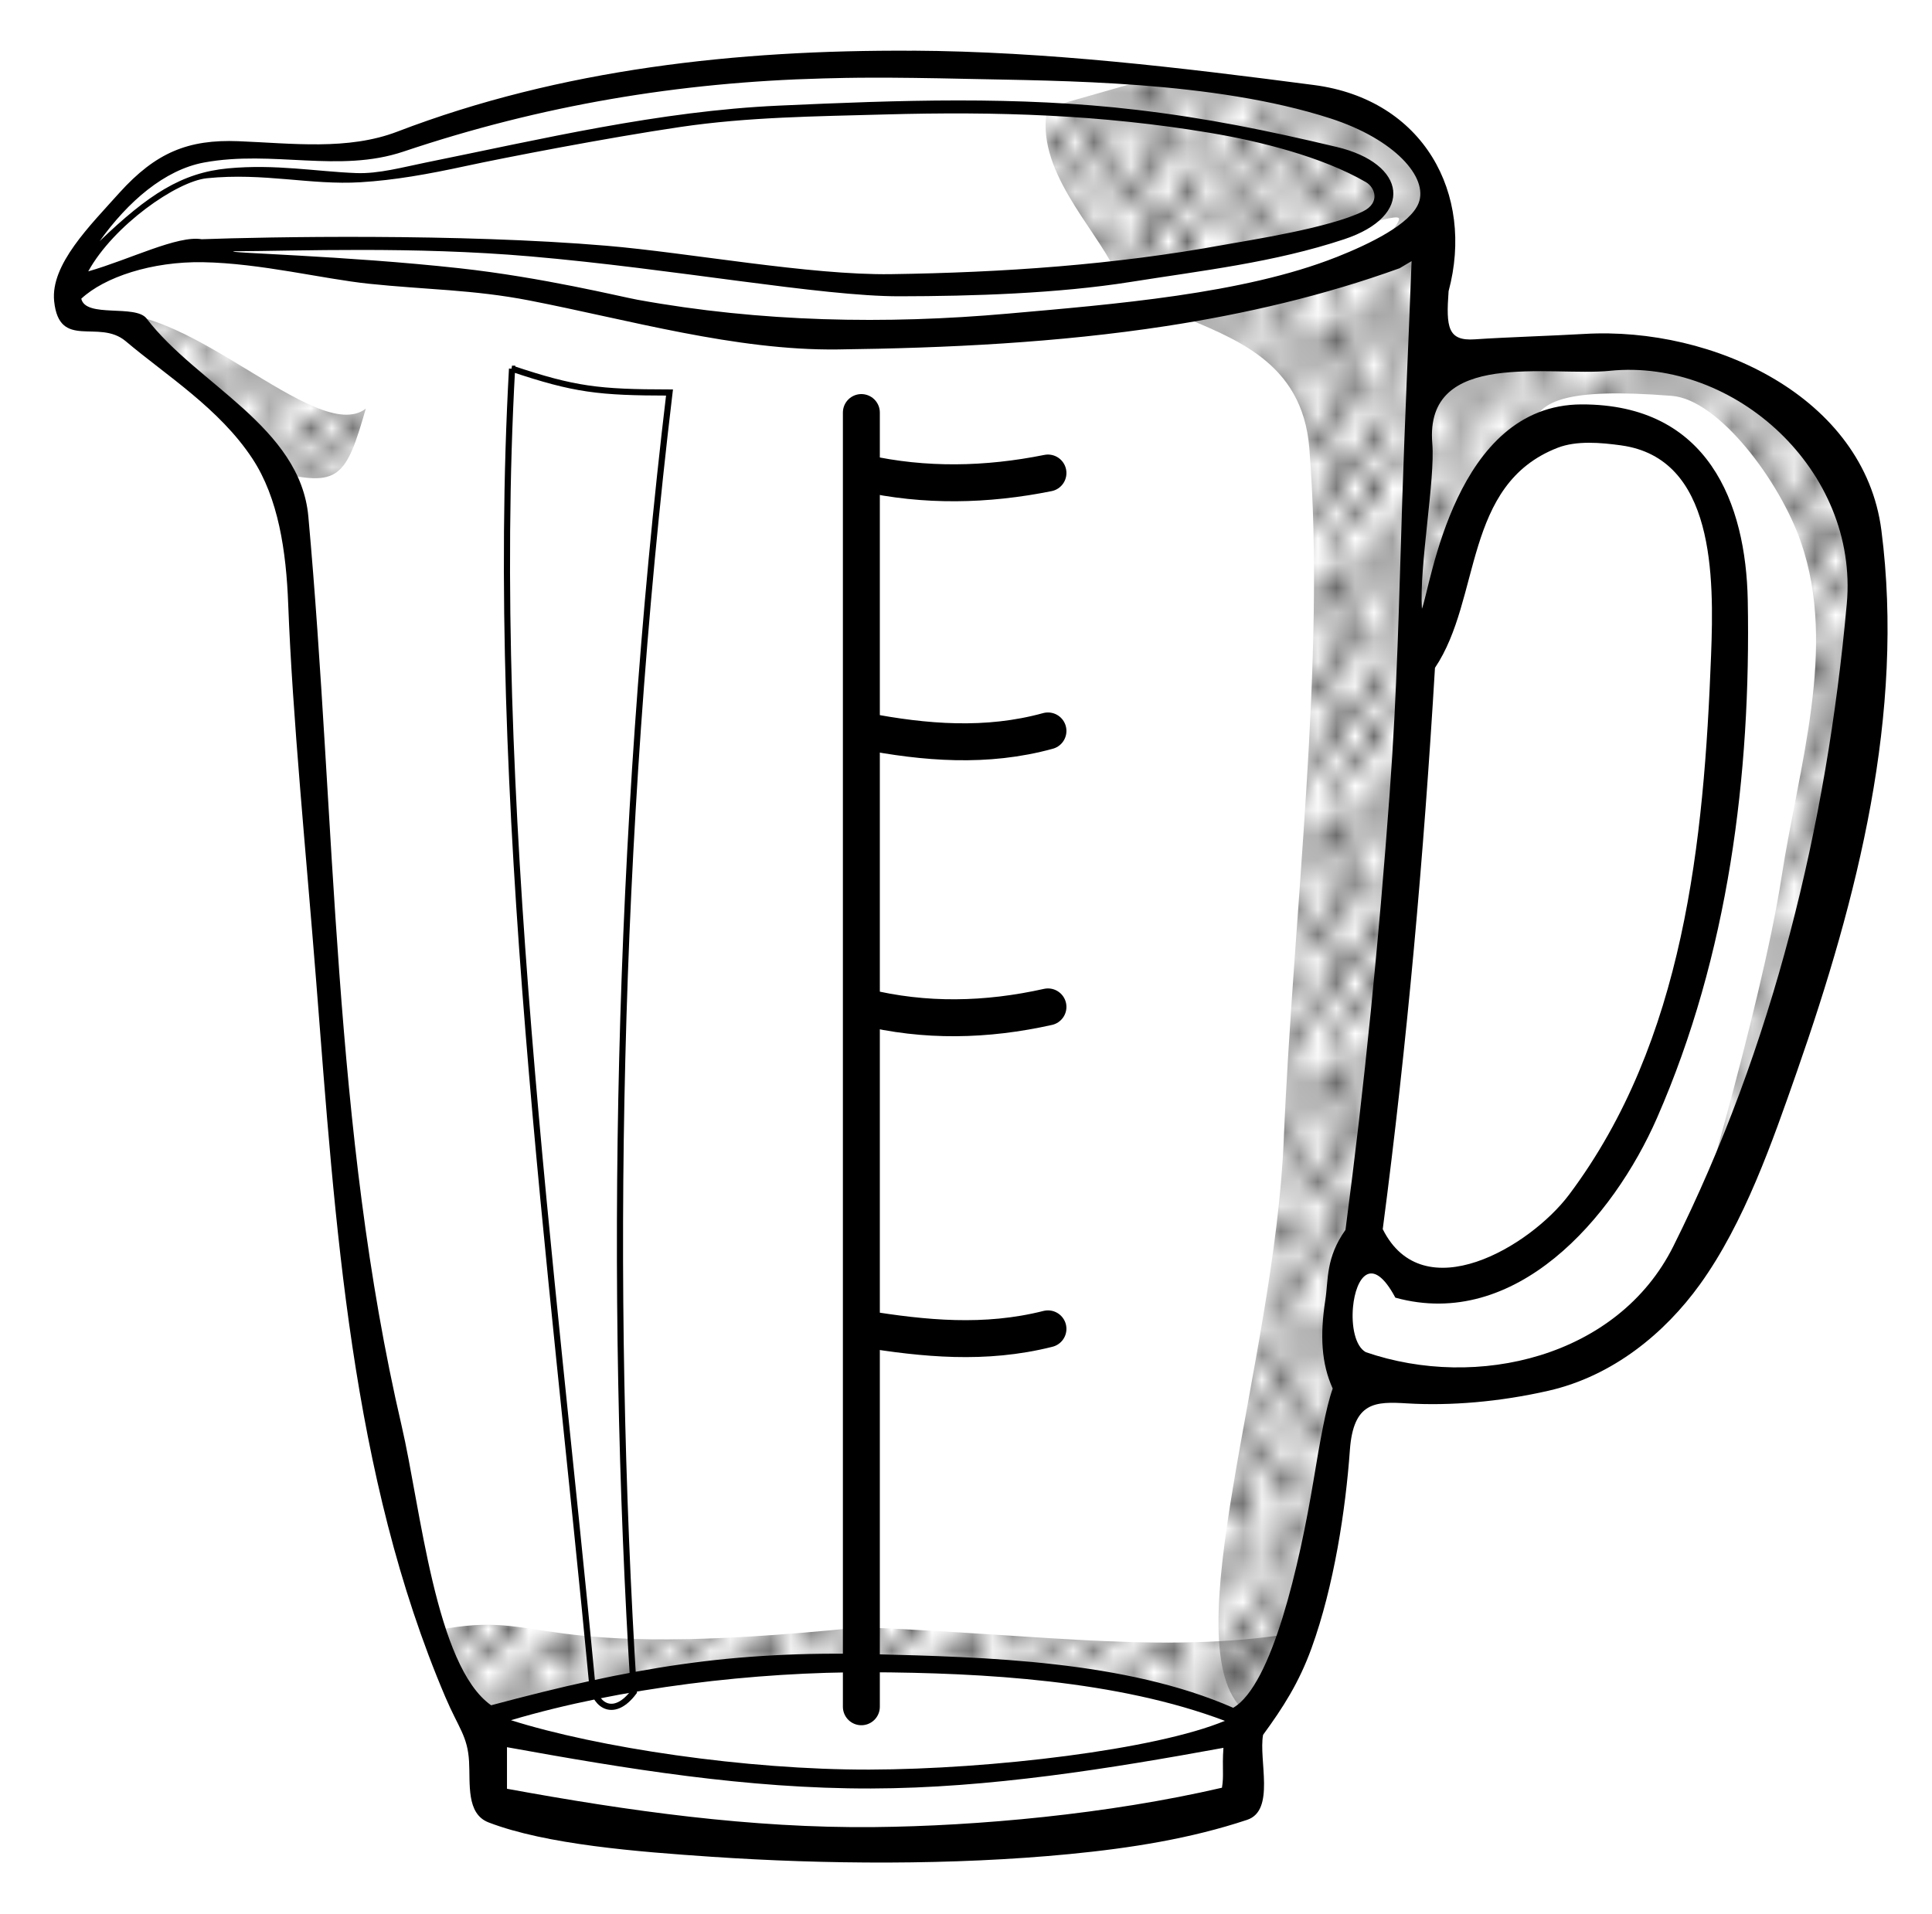 <?xml version="1.0" encoding="UTF-8" standalone="no"?>
<!-- Created with Inkscape (http://www.inkscape.org/) -->

<svg
   xmlns:dc="http://purl.org/dc/elements/1.1/"
   xmlns:cc="http://creativecommons.org/ns#"
   xmlns:rdf="http://www.w3.org/1999/02/22-rdf-syntax-ns#"
   xmlns:svg="http://www.w3.org/2000/svg"
   xmlns="http://www.w3.org/2000/svg"
   xmlns:xlink="http://www.w3.org/1999/xlink"
   xmlns:sodipodi="http://sodipodi.sourceforge.net/DTD/sodipodi-0.dtd"
   xmlns:inkscape="http://www.inkscape.org/namespaces/inkscape"
   width="31.383mm"
   height="31.088mm"
   viewBox="0 0 111.199 110.155"
   id="svg2"
   version="1.1"
   inkscape:version="0.91 r13725"
   sodipodi:docname="Messbecher-lineart.svg">
  <title
     id="title4136">measuring cup - lineart</title>
  <defs
     id="defs4">
    <pattern
       inkscape:collect="always"
       xlink:href="#Polkadots-large"
       id="pattern6003"
       patternTransform="matrix(1.2,0,0,1.125,4,940)" />
    <pattern
       inkscape:collect="always"
       xlink:href="#Polkadots-large"
       id="pattern5911"
       patternTransform="matrix(1.2,0,0,1.55,0.564,946.543)" />
    <pattern
       inkscape:collect="always"
       xlink:href="#Polkadots-large"
       id="pattern5811"
       patternTransform="matrix(1.075,0,0,1.425,-5.657,944.695)" />
    <pattern
       inkscape:collect="always"
       xlink:href="#Polkadots-large"
       id="pattern5717"
       patternTransform="matrix(1.161,0,0,1.232,-4,940)" />
    <pattern
       inkscape:stockid="Polka dots, large"
       id="Polkadots-large"
       patternTransform="translate(0,0) scale(10,10)"
       height="10"
       width="10"
       patternUnits="userSpaceOnUse"
       inkscape:collect="always">
      <circle
         id="circle5407"
         r="0.45"
         cy="0.810"
         cx="2.567"
         style="fill:black;stroke:none" />
      <circle
         id="circle5409"
         r="0.45"
         cy="2.33"
         cx="3.048"
         style="fill:black;stroke:none" />
      <circle
         id="circle5411"
         r="0.45"
         cy="2.415"
         cx="4.418"
         style="fill:black;stroke:none" />
      <circle
         id="circle5413"
         r="0.45"
         cy="3.029"
         cx="1.844"
         style="fill:black;stroke:none" />
      <circle
         id="circle5415"
         r="0.45"
         cy="1.363"
         cx="6.08"
         style="fill:black;stroke:none" />
      <circle
         id="circle5417"
         r="0.45"
         cy="4.413"
         cx="5.819"
         style="fill:black;stroke:none" />
      <circle
         id="circle5419"
         r="0.45"
         cy="4.048"
         cx="4.305"
         style="fill:black;stroke:none" />
      <circle
         id="circle5421"
         r="0.45"
         cy="3.045"
         cx="5.541"
         style="fill:black;stroke:none" />
      <circle
         id="circle5423"
         r="0.45"
         cy="5.527"
         cx="4.785"
         style="fill:black;stroke:none" />
      <circle
         id="circle5425"
         r="0.45"
         cy="5.184"
         cx="2.667"
         style="fill:black;stroke:none" />
      <circle
         id="circle5427"
         r="0.45"
         cy="1.448"
         cx="7.965"
         style="fill:black;stroke:none" />
      <circle
         id="circle5429"
         r="0.45"
         cy="5.049"
         cx="7.047"
         style="fill:black;stroke:none" />
      <circle
         id="circle5431"
         r="0.45"
         cy="0.895"
         cx="4.340"
         style="fill:black;stroke:none" />
      <circle
         id="circle5433"
         r="0.45"
         cy="0.340"
         cx="7.125"
         style="fill:black;stroke:none" />
      <circle
         id="circle5435"
         r="0.45"
         cy="1.049"
         cx="9.553"
         style="fill:black;stroke:none" />
      <circle
         id="circle5437"
         r="0.45"
         cy="2.689"
         cx="7.006"
         style="fill:black;stroke:none" />
      <circle
         id="circle5439"
         r="0.45"
         cy="2.689"
         cx="8.909"
         style="fill:black;stroke:none" />
      <circle
         id="circle5441"
         r="0.45"
         cy="4.407"
         cx="9.315"
         style="fill:black;stroke:none" />
      <circle
         id="circle5443"
         r="0.45"
         cy="3.870"
         cx="7.820"
         style="fill:black;stroke:none" />
      <circle
         id="circle5445"
         r="0.45"
         cy="5.948"
         cx="8.270"
         style="fill:black;stroke:none" />
      <circle
         id="circle5447"
         r="0.45"
         cy="7.428"
         cx="7.973"
         style="fill:black;stroke:none" />
      <circle
         id="circle5449"
         r="0.45"
         cy="8.072"
         cx="9.342"
         style="fill:black;stroke:none" />
      <circle
         id="circle5451"
         r="0.45"
         cy="9.315"
         cx="8.206"
         style="fill:black;stroke:none" />
      <circle
         id="circle5453"
         r="0.45"
         cy="9.475"
         cx="9.682"
         style="fill:black;stroke:none" />
      <circle
         id="circle5455"
         r="0.45"
         cy="6.186"
         cx="9.688"
         style="fill:black;stroke:none" />
      <circle
         id="circle5457"
         r="0.45"
         cy="6.296"
         cx="3.379"
         style="fill:black;stroke:none" />
      <circle
         id="circle5459"
         r="0.45"
         cy="8.204"
         cx="2.871"
         style="fill:black;stroke:none" />
      <circle
         id="circle5461"
         r="0.45"
         cy="8.719"
         cx="4.59"
         style="fill:black;stroke:none" />
      <circle
         id="circle5463"
         r="0.45"
         cy="9.671"
         cx="3.181"
         style="fill:black;stroke:none" />
      <circle
         id="circle5465"
         r="0.45"
         cy="7.315"
         cx="5.734"
         style="fill:black;stroke:none" />
      <circle
         id="circle5467"
         r="0.45"
         cy="6.513"
         cx="6.707"
         style="fill:black;stroke:none" />
      <circle
         id="circle5469"
         r="0.45"
         cy="9.670"
         cx="5.730"
         style="fill:black;stroke:none" />
      <circle
         id="circle5471"
         r="0.45"
         cy="8.373"
         cx="6.535"
         style="fill:black;stroke:none" />
      <circle
         id="circle5473"
         r="0.45"
         cy="7.154"
         cx="4.37"
         style="fill:black;stroke:none" />
      <circle
         id="circle5475"
         r="0.45"
         cy="7.25"
         cx="0.622"
         style="fill:black;stroke:none" />
      <circle
         id="circle5477"
         r="0.45"
         cy="5.679"
         cx="0.831"
         style="fill:black;stroke:none" />
      <circle
         id="circle5479"
         r="0.45"
         cy="8.519"
         cx="1.257"
         style="fill:black;stroke:none" />
      <circle
         id="circle5481"
         r="0.45"
         cy="6.877"
         cx="1.989"
         style="fill:black;stroke:none" />
      <circle
         id="circle5483"
         r="0.45"
         cy="3.181"
         cx="0.374"
         style="fill:black;stroke:none" />
      <circle
         id="circle5485"
         r="0.45"
         cy="1.664"
         cx="1.166"
         style="fill:black;stroke:none" />
      <circle
         id="circle5487"
         r="0.45"
         cy="0.093"
         cx="1.151"
         style="fill:black;stroke:none" />
      <circle
         id="circle5489"
         r="0.45"
         cy="10.093"
         cx="1.151"
         style="fill:black;stroke:none" />
      <circle
         id="circle5491"
         r="0.45"
         cy="4.451"
         cx="1.302"
         style="fill:black;stroke:none" />
      <circle
         id="circle5493"
         r="0.45"
         cy="3.763"
         cx="3.047"
         style="fill:black;stroke:none" />
    </pattern>
  </defs>
  <sodipodi:namedview
     id="base"
     pagecolor="#ffffff"
     bordercolor="#666666"
     borderopacity="1.0"
     inkscape:pageopacity="0.0"
     inkscape:pageshadow="2"
     inkscape:zoom="2.8284271"
     inkscape:cx="57.815997"
     inkscape:cy="51.931774"
     inkscape:document-units="mm"
     inkscape:current-layer="layer1"
     showgrid="false"
     inkscape:window-width="1495"
     inkscape:window-height="950"
     inkscape:window-x="600"
     inkscape:window-y="203"
     inkscape:window-maximized="0"
     inkscape:snap-global="false"
     showguides="true"
     inkscape:guide-bbox="true"
     fit-margin-top="1"
     fit-margin-left="1"
     fit-margin-right="1"
     fit-margin-bottom="1" />
  <g
     inkscape:label="Ebene 1"
     inkscape:groupmode="layer"
     id="layer1"
     transform="translate(2.491,-942.924)">
    <path
       style="fill:#ffffff;fill-rule:evenodd;stroke:#ff0000;stroke-width:0.354;stroke-linecap:butt;stroke-linejoin:miter;stroke-miterlimit:4;stroke-dasharray:none;stroke-opacity:1"
       d="M 49.76,0.588 C 46.953,0.612 44,0.694 40.658,0.764 32.654,1.515 25.566,3.287 19.623,5.184 18.142,5.769 15.506,5.717 12.375,5.359 L 8.221,5.801 c -2.931,1.32 -5.991,4.818 -6.982,7.514 0.201,0.724 -0.102,1.701 1.414,1.768 l 2.121,0.178 7.955,7.424 c 1.05,1.549 1.832,3.165 1.943,4.949 l 2.299,32.527 c 0.615,9.369 1.922,18.738 4.42,28.107 1.226,2.854 1.78,5.844 4.064,8.486 l 0.531,3.977 c 7.202,1.988 14.758,2.38 22.186,2.564 6.924,-0.766 13.848,-0.027 20.771,-2.477 l 0,-4.242 c 4.159,-4.897 4.243,-10.085 5.303,-15.203 l 1.238,-4.949 7.777,0 c 5.203,-0.312 8.16,-3.371 11.314,-6.188 4.124,-9.519 7.975,-19.063 9.545,-28.814 1.715,-7.537 0.597,-15.835 -0.883,-17.324 -1.769,-3.653 -6.168,-5.824 -9.459,-6.982 l -14.053,0.266 0.529,-6.188 C 81.142,7.561 78.767,4.765 75.926,3.326 70.799,1.543 63.993,0.986 57.982,0.764 55.227,0.599 52.566,0.564 49.76,0.588 Z M 89.076,20.865 c 1.653,-0.046 3.41,0.533 4.674,1.559 1.751,1.42 2.617,3.803 3.125,6 1.079,4.67 0.372,9.64 -0.375,14.375 -1.124,7.124 -2.53,14.498 -6.125,20.75 -1.543,2.683 -3.547,5.492 -6.375,6.75 -1.637,0.729 -3.696,0.752 -5.375,0.125 -1.161,-0.433 -2.75,-2.5 -2.75,-2.5 1.947,-12.113 2.464,-22.798 3.125,-33.625 l 2,-3.375 c 0,0 0.677,-4.888 2.125,-6.75 1.263,-1.625 3.212,-2.961 5.25,-3.25 0.23,-0.033 0.465,-0.052 0.701,-0.059 z"
       transform="translate(0,946.063)"
       id="path6005"
       inkscape:connector-curvature="0" />
    <path
       style="color:#000000;font-style:normal;font-variant:normal;font-weight:normal;font-stretch:normal;font-size:medium;line-height:normal;font-family:sans-serif;text-indent:0;text-align:start;text-decoration:none;text-decoration-line:none;text-decoration-style:solid;text-decoration-color:#000000;letter-spacing:normal;word-spacing:normal;text-transform:none;direction:ltr;block-progression:tb;writing-mode:lr-tb;baseline-shift:baseline;text-anchor:start;white-space:normal;clip-rule:nonzero;display:inline;overflow:visible;visibility:visible;opacity:1;isolation:auto;mix-blend-mode:normal;color-interpolation:sRGB;color-interpolation-filters:linearRGB;solid-color:#000000;solid-opacity:1;fill:#000000;fill-opacity:1;fill-rule:evenodd;stroke:none;stroke-width:2.126;stroke-linecap:butt;stroke-linejoin:bevel;stroke-miterlimit:4;stroke-dasharray:none;stroke-dashoffset:0;stroke-opacity:1;color-rendering:auto;image-rendering:auto;shape-rendering:auto;text-rendering:auto;enable-background:accumulate"
       d="m 50.004,945.844 c -10.04,-0.056 -20.214,1.049 -29.624,4.656 -2.852,1.093 -6.064,0.674 -9.147,0.552 -2.893,-0.114 -4.754,0.65 -6.85,2.967 -1.686,1.885 -3.975,4.129 -3.758,6.241 0.292,2.837 2.566,1.002 4.114,2.301 2.326,1.968 5.392,3.87 7.297,6.763 1.497,2.275 1.945,5.331 2.06,8.367 0.245,6.473 1.036,14.421 1.612,21.734 1.095,13.915 1.983,28.399 7.435,41.191 0.76,1.784 1.279,2.241 1.363,3.705 0.073,1.269 -0.172,3.01 1.122,3.508 3.32,1.278 8.586,1.69 12.85,1.979 6.487,0.439 13.859,0.496 20.577,-0.155 3.536,-0.343 6.988,-0.891 10.236,-1.973 1.632,-0.544 0.652,-3.445 0.916,-4.891 1.149,-1.572 2.067,-2.999 2.79,-4.994 1.295,-3.572 1.963,-7.989 2.205,-11.388 0.201,-2.812 1.481,-2.808 3.292,-2.699 2.474,0.149 5.314,-0.083 8.141,-0.728 3.709,-0.846 6.699,-3.319 8.72,-6.126 2.559,-3.556 4.175,-8.229 5.586,-12.268 3.476,-9.954 6.212,-20.592 4.854,-31.137 -0.986,-7.658 -9.646,-11.737 -17.09,-11.303 -1.866,0.109 -4.547,0.19 -6.31,0.311 -1.558,0.107 -1.662,-0.688 -1.511,-2.77 1.504,-5.613 -1.446,-11.045 -7.75,-11.869 -7.687,-1.005 -15.393,-1.935 -23.13,-1.978 z m 24.424,11.881 c -5.355,2.122 -12.849,2.716 -18.927,3.254 -7.011,0.621 -14.196,0.491 -21.304,-0.801 -0.951,-0.173 -5.454,-1.287 -10.249,-1.814 -6.585,-0.724 -13.722,-0.888 -12.963,-0.976 3.665,-0.017 10.3,-0.288 17.043,0.294 8.239,0.711 16.727,2.302 21.245,2.297 4.219,-0.005 9.123,-0.16 13.312,-0.826 4.13,-0.657 8.252,-1.117 12.291,-2.457 4.07,-1.349 3.593,-4.357 -0.428,-5.312 -4.008,-0.952 -7.444,-1.655 -11.52,-2.137 -6.835,-0.809 -13.731,-0.553 -20.574,-0.244 -6.918,0.312 -13.636,1.92 -20.37,3.284 -1.282,0.26 -2.688,0.649 -3.967,0.6 -2.301,-0.088 -4.645,-0.527 -7.378,-0.272 -2.678,0.25 -4.595,1.508 -7.392,4.186 1.618,-2.263 3.727,-4.103 6.01,-4.523 3.961,-0.729 7.757,0.62 11.475,-0.629 7.913,-2.658 15.828,-3.993 24.175,-4.211 1.551,-0.041 3.368,-0.085 8.452,0.03 5.085,0.115 13.977,0.091 20.726,2.272 3.697,1.194 5.649,3.401 5.076,4.872 -0.473,1.214 -2.8,2.348 -4.734,3.115 z m -26,-8.212 c 6.49,-0.182 12.471,0.014 18.712,1.056 2.849,0.476 6.459,1.373 8.985,2.838 0.53,0.308 0.84,1.189 -0.166,1.685 -1.961,0.966 -6.546,1.658 -7.992,1.923 -6.301,1.155 -12.736,1.597 -19.174,1.69 -4.68,0.068 -11.629,-1.234 -16.38,-1.636 -8.464,-0.717 -19.59,-0.511 -23.294,-0.374 -1.389,-0.238 -4.135,1.164 -6.532,1.85 1.462,-2.653 5.095,-5.185 6.83,-5.361 3.294,-0.333 5.964,0.407 8.85,0.23 1.957,-0.12 3.828,-0.453 6.102,-0.944 2.159,-0.466 8.085,-1.615 12.298,-2.237 3.911,-0.577 7.787,-0.609 11.761,-0.72 z m 30.328,8.443 c -0.199,5.226 -0.375,8.726 -0.539,13.807 -0.186,5.758 -0.291,10.973 -0.724,16.836 -0.615,8.395 -1.441,16.775 -2.543,25.121 -1.141,1.603 -0.978,2.86 -1.159,4.032 -0.316,2.047 -0.23,3.654 0.424,5.102 -0.401,1.13 -0.732,3.049 -1.092,5.22 -0.812,4.888 -2.391,11.85 -4.635,13.157 -6.181,-2.714 -14.255,-2.923 -20.794,-3.088 -8.073,-0.203 -13.8,0.77 -21.917,2.943 -3.206,-2.252 -4.055,-11.373 -5.152,-16.089 -3.984,-17.124 -3.785,-34.876 -5.369,-52.343 -0.469,-5.169 -6.425,-7.61 -9.308,-11.393 -0.637,-0.835 -3.509,-0.016 -3.761,-1.143 1.329,-1.242 4.06,-2.153 7.008,-2.101 3.298,0.058 6.903,0.962 9.539,1.239 3.296,0.346 6.009,0.335 9.244,0.964 5.683,1.105 11.87,2.892 17.74,2.819 6.295,-0.079 12.67,-0.386 18.913,-1.346 4.576,-0.704 9.081,-1.757 13.434,-3.328 z m 11.41,6.312 c 7.208,-0.725 14.328,5.753 13.638,13.413 -1.154,12.797 -4.258,25.522 -9.985,36.986 -3.189,6.384 -11.303,8.295 -17.697,6.093 -0.623,-0.34 -0.839,-1.531 -0.738,-2.607 0.157,-1.676 1.083,-3.072 2.437,-0.531 6.912,1.907 12.525,-4.552 15.064,-10.355 4.105,-9.382 5.408,-19.718 5.219,-29.786 -0.105,-5.576 -2.263,-11.293 -9.564,-11.278 -7.297,0.015 -8.679,10.449 -9.19,11.762 -0.159,-2.485 0.771,-7.433 0.597,-9.519 -0.456,-5.461 6.798,-3.833 10.22,-4.177 z m 0.652,4.294 c 5.393,0.74 5.349,7.555 5.175,12.083 -0.41,10.711 -1.536,22.197 -8.17,31.045 -2.25,3 -8.404,6.647 -10.728,1.988 1.409,-10.727 2.364,-21.511 3.006,-32.311 2.685,-3.999 1.604,-10.547 7.059,-12.667 1.093,-0.425 2.49,-0.299 3.658,-0.139 z m -43.239,70.622 c 6.526,0.029 14.257,0.464 20.429,2.798 -3.993,1.661 -13.461,2.787 -20.456,2.806 -7.123,0.019 -15.661,-1.268 -20.635,-2.843 6.329,-1.876 14.099,-2.789 20.662,-2.76 z m -20.89,4.315 c 6.863,1.242 13.822,2.395 20.952,2.377 6.788,-0.017 13.748,-1.145 20.284,-2.34 -0.081,1.216 0.037,1.558 -0.084,2.296 -6.578,1.528 -14.095,2.207 -20.024,2.266 -7.083,0.071 -14.158,-0.929 -21.128,-2.206 z"
       id="path4157"
       inkscape:connector-curvature="0"
       sodipodi:nodetypes="ssscscssssssssscssssssssscsssssscsssssssssscssssssssssssssccssssssccscsccscssscssssscssscscssscssscsccsscscscscsccscc" />
    <path
       style="fill:url(#pattern6003);fill-opacity:1;fill-rule:evenodd;stroke:none;stroke-width:0.354;stroke-linecap:butt;stroke-linejoin:miter;stroke-miterlimit:4;stroke-dasharray:none;stroke-opacity:1"
       d="m 2.873,961.095 c 5.132,-1.308 12.819,7.531 15.689,5.354 -1.14,3.974 -1.557,4.543 -5.215,3.624 -0.772,-2.971 -5.918,-6.484 -10.474,-8.977 z"
       id="path4181"
       inkscape:connector-curvature="0"
       sodipodi:nodetypes="cccc" />
    <path
       style="fill:none;fill-rule:evenodd;stroke:#000000;stroke-width:0.354;stroke-linecap:butt;stroke-linejoin:miter;stroke-miterlimit:4;stroke-dasharray:none;stroke-opacity:1"
       d="m 26.979,964.148 c 3.616,1.21 4.987,1.365 9.064,1.371 -3.06,25.661 -3.506,51.598 -2.053,74.799 -1.121,1.49 -2.181,0.821 -2.386,-0.353 -2.266,-23.991 -5.989,-51.146 -4.624,-75.817 z"
       id="path4183"
       inkscape:connector-curvature="0"
       sodipodi:nodetypes="ccccc" />
    <g
       id="g4215">
      <path
         sodipodi:nodetypes="cc"
         inkscape:connector-curvature="0"
         id="path4170"
         d="m 47.214,970.153 c 3.537,0.789 7.075,0.71 10.612,0"
         style="fill:none;fill-rule:evenodd;stroke:#000000;stroke-width:2.126;stroke-linecap:round;stroke-linejoin:miter;stroke-miterlimit:4;stroke-dasharray:none;stroke-opacity:1" />
      <path
         sodipodi:nodetypes="cc"
         inkscape:connector-curvature="0"
         id="path4172"
         d="m 47.214,1000.885 c 3.537,0.877 7.075,0.789 10.612,0"
         style="fill:none;fill-rule:evenodd;stroke:#000000;stroke-width:2.126;stroke-linecap:round;stroke-linejoin:miter;stroke-miterlimit:4;stroke-dasharray:none;stroke-opacity:1" />
      <path
         sodipodi:nodetypes="cc"
         inkscape:connector-curvature="0"
         id="path4174"
         d="m 47.214,984.999 c 3.537,0.683 7.075,0.973 10.612,0"
         style="fill:none;fill-rule:evenodd;stroke:#000000;stroke-width:2.126;stroke-linecap:round;stroke-linejoin:miter;stroke-miterlimit:4;stroke-dasharray:none;stroke-opacity:1" />
      <path
         sodipodi:nodetypes="cc"
         inkscape:connector-curvature="0"
         id="path4176"
         d="m 47.214,1019.418 c 3.475,0.562 6.972,0.919 10.612,0"
         style="fill:none;fill-rule:evenodd;stroke:#000000;stroke-width:2.126;stroke-linecap:round;stroke-linejoin:miter;stroke-miterlimit:4;stroke-dasharray:none;stroke-opacity:1" />
      <path
         inkscape:connector-curvature="0"
         id="path4168"
         d="m 47.086,966.672 0,74.5"
         style="fill:none;fill-rule:evenodd;stroke:#000000;stroke-width:2.126;stroke-linecap:round;stroke-linejoin:miter;stroke-miterlimit:4;stroke-dasharray:none;stroke-opacity:1"
         sodipodi:nodetypes="cc" />
    </g>
    <path
       style="fill:url(#pattern5717);fill-opacity:1;fill-rule:evenodd;stroke:none;stroke-width:0.354;stroke-linecap:butt;stroke-linejoin:miter;stroke-miterlimit:4;stroke-dasharray:none;stroke-opacity:1"
       d="m 22.679,1036.763 c 6.455,-1.256 4.947,1.842 24.395,-0.168 10.833,0.433 17.992,1.62 25.624,0.22 -0.551,1.59 -1.263,3.4 -3.185,5.447 l -2.717,-1.077 c 0,0 -12.323,-2.577 -19.67,-2.577 -7.347,0 -18.92,2.327 -18.92,2.327 l -2.668,1.515 c -2.21,-3.884 -2.459,-4.516 -2.859,-5.686 z"
       id="path4236"
       inkscape:connector-curvature="0"
       sodipodi:nodetypes="cccccsccc" />
    <path
       style="fill:url(#pattern5811);fill-opacity:1;fill-rule:evenodd;stroke:none;stroke-width:0.354;stroke-linecap:butt;stroke-linejoin:miter;stroke-miterlimit:4;stroke-dasharray:none;stroke-opacity:1"
       d="m 57.806,949.125 c -0.794,3.487 2.71,6.875 3.889,9.369 2.043,-0.192 9.735,-1.426 11.256,-1.694 0.439,-0.077 4.686,-1.57 5.05,-1.334 0.364,0.236 -2.509,2.883 -0.813,2.14 0.394,-0.173 -6.601,2.309 -11.897,3.416 3.199,1.384 7.177,2.678 7.578,7.702 0.967,12.138 -0.932,26.892 -1.473,39.831 -0.541,12.916 -6.442,29.148 -2.276,32.849 2.321,-3.819 4.84,-11.911 5.834,-17.501 l -0.707,-5.407 2.121,-5.2 c 0.833,-11.137 2.302,-22.274 2.298,-33.411 l 1.237,-23.158 0,-4.066 c -2.468,-2.602 -5.564,-5.019 -15.91,-5.303 z"
       id="path5719"
       inkscape:connector-curvature="0"
       sodipodi:nodetypes="ccssscssccccccccc" />
    <g
       id="g5817"
       style="fill:url(#pattern5911);fill-opacity:1;stroke:none">
      <path
         sodipodi:nodetypes="ccssscssscccc"
         inkscape:connector-curvature="0"
         id="path5813"
         d="m 79.192,963.938 7.076,-0.785 c 3.836,-0.376 7.744,-0.346 11.149,1.384 3.175,1.613 8.205,6.898 7.487,12.518 0,0 -0.754,12.137 -2.604,19.22 -1.772,6.784 -7.879,19.503 -7.879,19.503 0,0 4.462,-14.771 5.629,-22.371 0.975,-6.357 3.216,-13.183 1.119,-19.263 -1.222,-3.542 -4.74,-8.218 -7.432,-8.432 -6.303,-0.501 -7.406,0.399 -7.972,1.445 L 81.25,974.112 l -2.75,5.75 z"
         style="fill:url(#pattern5911);fill-opacity:1;fill-rule:evenodd;stroke:none;stroke-width:0.354;stroke-linecap:butt;stroke-linejoin:miter;stroke-miterlimit:4;stroke-dasharray:none;stroke-opacity:1" />
      <path
         sodipodi:nodetypes="csccccc"
         inkscape:connector-curvature="0"
         id="path5815"
         d="m 75.218,1020.896 c 0,0 5.546,-0.512 8.22,-1.237 6.123,-1.659 7.425,-9.546 7.425,-9.546 -2.332,2.732 -4.601,5.504 -9.458,6.629 l -2.828,0.177 c -1.046,-1.012 -2.083,-2.111 -3.359,-1.061 -0.907,2.66 -0.798,3.927 0,5.038 z"
         style="fill:url(#pattern5911);fill-opacity:1;fill-rule:evenodd;stroke:none;stroke-width:0.354;stroke-linecap:butt;stroke-linejoin:miter;stroke-miterlimit:4;stroke-dasharray:none;stroke-opacity:1" />
    </g>
  </g>
</svg>

